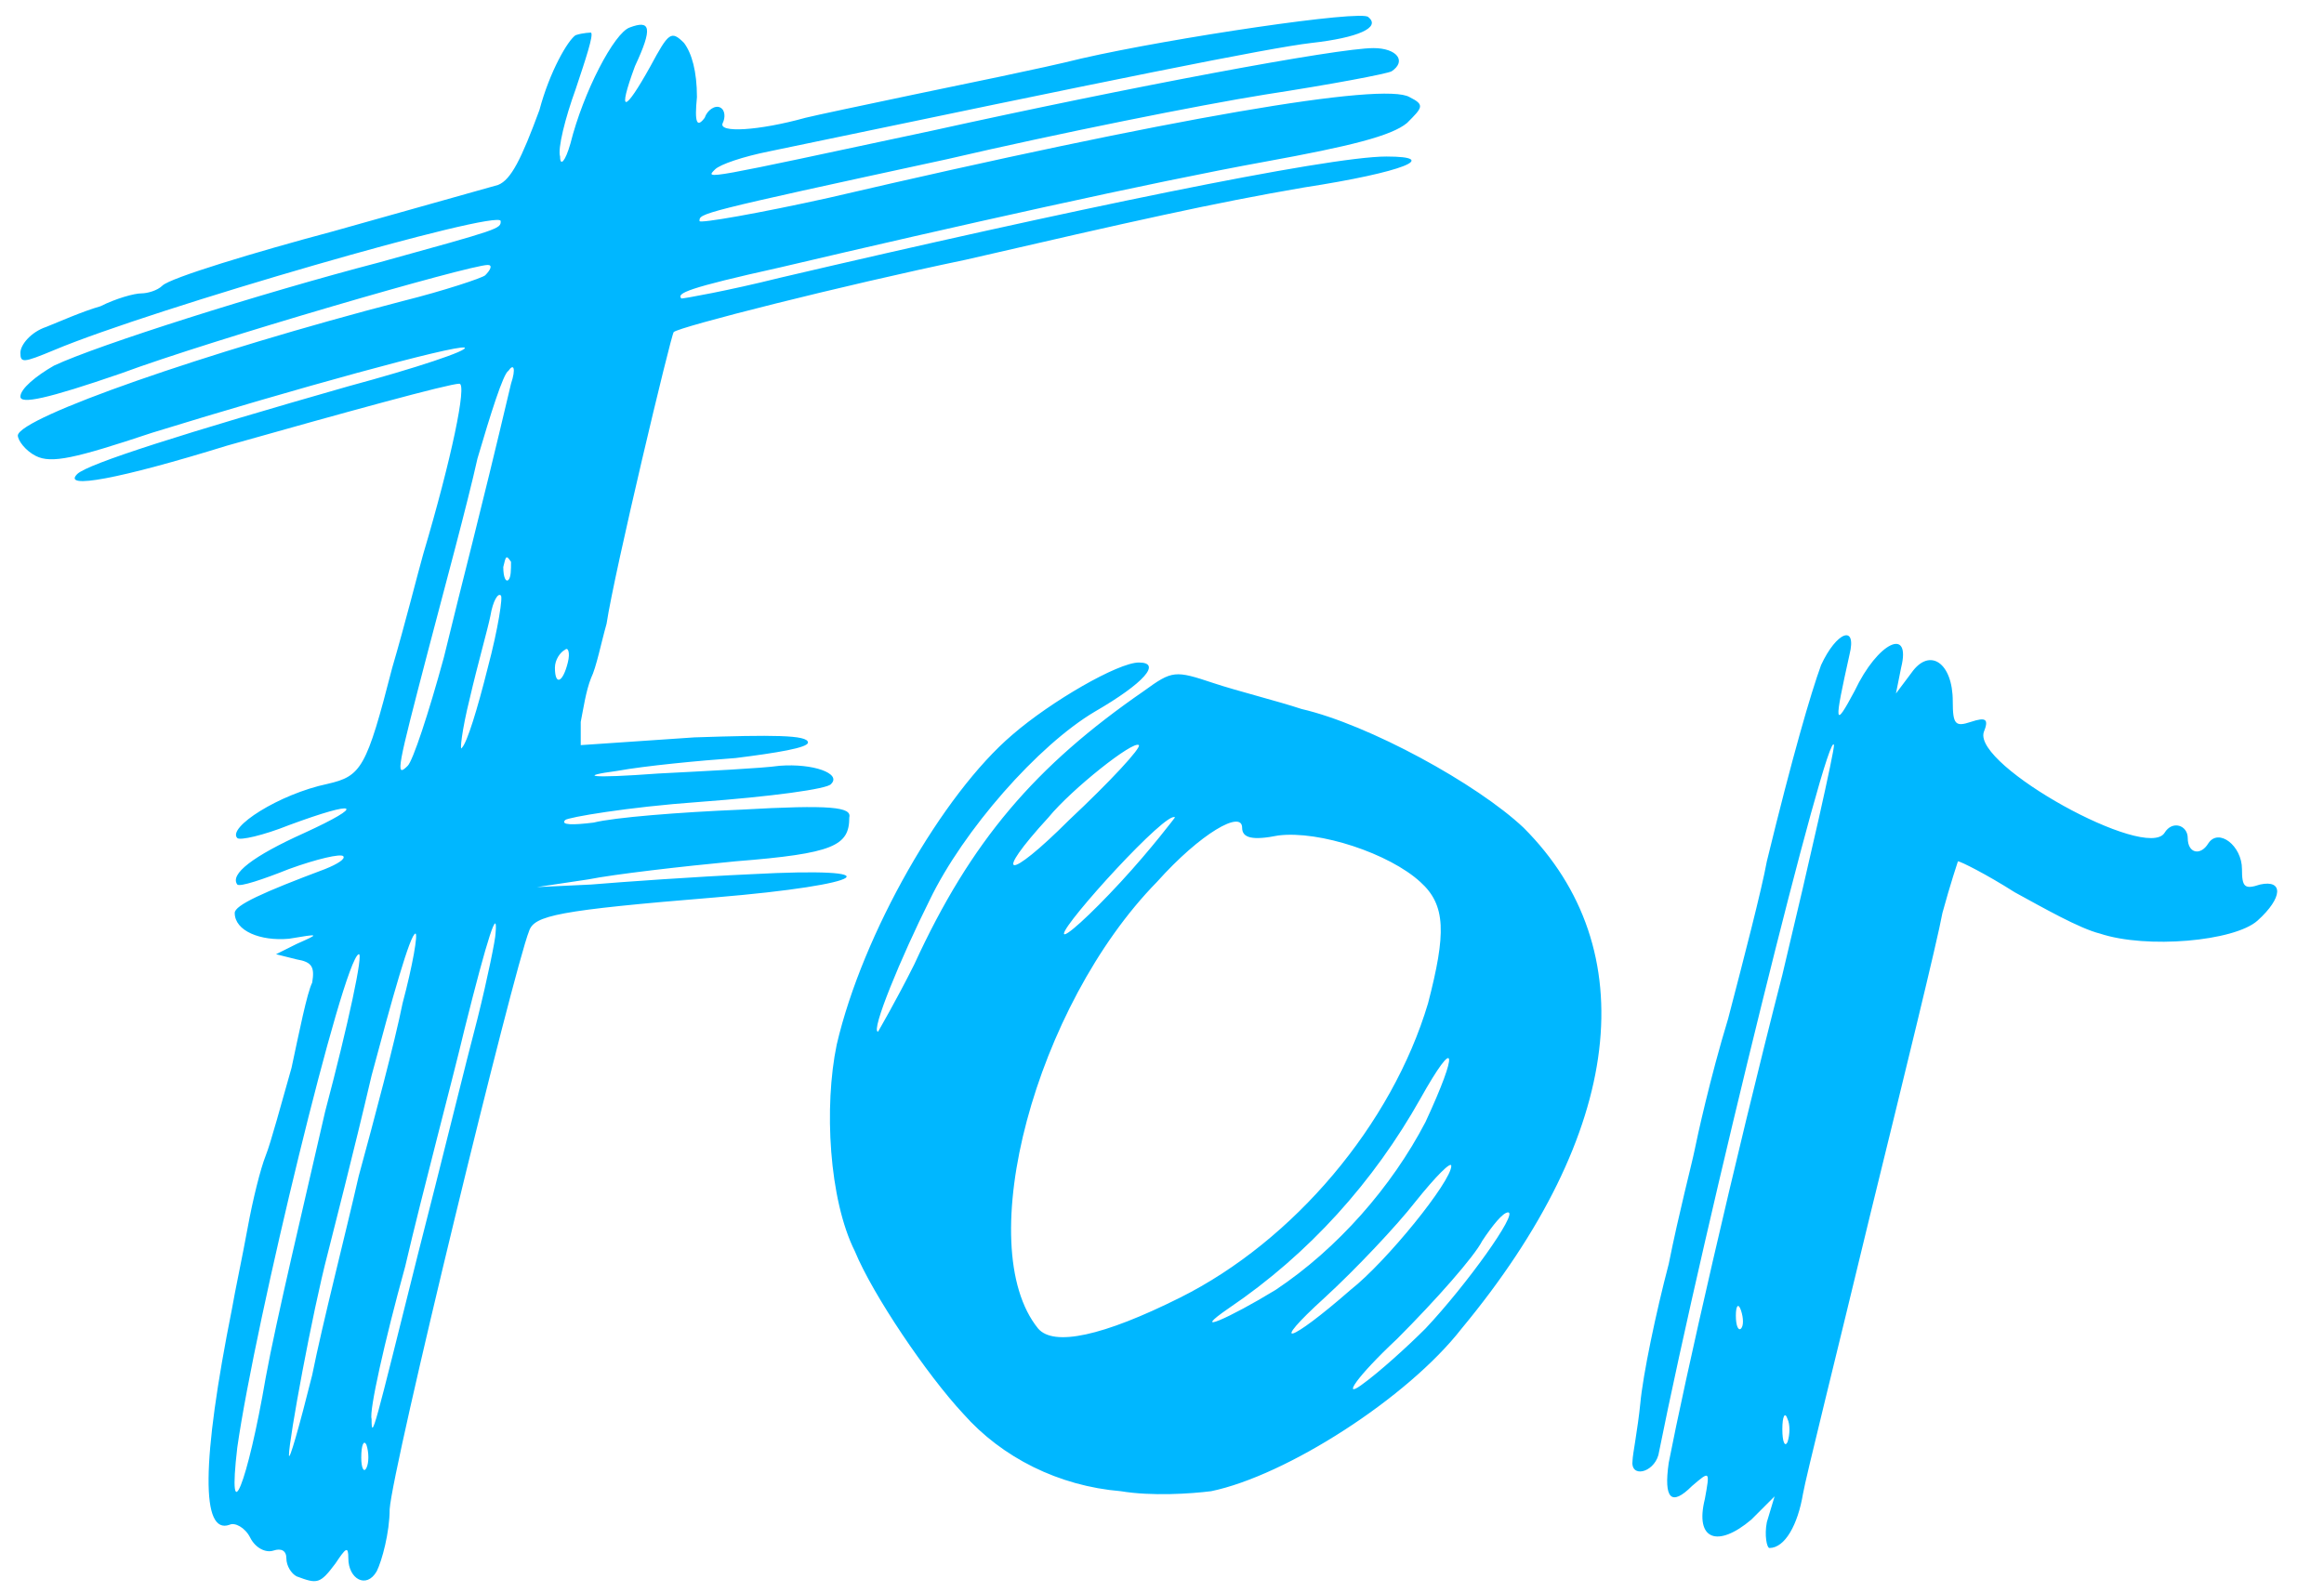 <svg width="54" height="37" viewBox="0 0 54 37" fill="none" xmlns="http://www.w3.org/2000/svg">
<path d="M18.114 6.218C15.954 6.698 15.714 6.818 15.834 6.938C15.894 6.938 16.914 6.758 18.114 6.458C24.774 4.898 30.834 3.638 32.214 3.638C33.474 3.638 32.634 3.998 30.294 4.358C28.194 4.718 26.334 5.138 22.434 6.038C19.554 6.638 15.774 7.598 15.654 7.718C15.594 7.778 14.274 13.298 14.094 14.498C13.974 14.918 13.854 15.518 13.734 15.758C13.614 16.058 13.554 16.478 13.494 16.778V17.318L16.134 17.138C17.934 17.078 18.774 17.078 18.774 17.258C18.774 17.378 18.054 17.498 17.094 17.618C16.254 17.678 14.994 17.798 14.334 17.918C13.434 18.038 13.674 18.098 15.294 17.978C16.434 17.918 17.694 17.858 18.114 17.798C18.894 17.738 19.554 17.978 19.314 18.218C19.254 18.338 17.874 18.518 16.254 18.638C14.574 18.758 13.194 18.998 13.134 19.058C13.014 19.178 13.314 19.178 13.794 19.118C14.274 18.998 15.774 18.878 17.214 18.818C19.314 18.698 19.794 18.758 19.734 18.998C19.734 19.658 19.374 19.838 17.094 20.018C15.834 20.138 14.274 20.318 13.674 20.438L12.474 20.618L13.734 20.558C14.454 20.498 16.134 20.378 17.454 20.318C20.814 20.138 20.214 20.558 16.614 20.858C12.954 21.158 12.414 21.278 12.294 21.638C11.934 22.538 9.114 34.118 9.054 35.078C9.054 35.618 8.874 36.278 8.754 36.518C8.514 36.938 8.094 36.698 8.094 36.218C8.094 35.918 8.034 35.978 7.794 36.338C7.434 36.818 7.374 36.818 6.894 36.638C6.774 36.578 6.654 36.398 6.654 36.218C6.654 36.038 6.534 35.978 6.354 36.038C6.174 36.098 5.934 35.978 5.814 35.738C5.694 35.498 5.454 35.378 5.334 35.438C4.674 35.678 4.674 33.998 5.394 30.398C5.454 30.038 5.634 29.198 5.754 28.538C5.874 27.878 6.054 27.158 6.174 26.858C6.294 26.558 6.534 25.658 6.774 24.818C6.954 23.978 7.134 23.078 7.254 22.838C7.314 22.478 7.254 22.358 6.894 22.298L6.414 22.178L6.894 21.938C7.434 21.698 7.434 21.698 6.714 21.818C6.054 21.878 5.454 21.638 5.454 21.218C5.454 21.038 6.114 20.738 7.554 20.198C7.854 20.078 8.034 19.958 7.974 19.898C7.914 19.838 7.374 19.958 6.714 20.198C6.114 20.438 5.574 20.618 5.514 20.558C5.334 20.318 5.874 19.898 7.074 19.358C8.514 18.698 8.334 18.578 6.714 19.178C6.114 19.418 5.574 19.538 5.514 19.478C5.274 19.238 6.474 18.458 7.614 18.218C8.394 18.038 8.514 17.858 9.114 15.518C9.414 14.498 9.714 13.298 9.834 12.878C10.494 10.658 10.854 8.918 10.674 8.918C10.434 8.918 8.034 9.578 5.274 10.358C2.754 11.138 1.434 11.378 1.794 11.018C2.034 10.778 4.314 10.058 8.094 8.978C9.654 8.558 10.914 8.138 10.794 8.078C10.554 8.018 6.834 9.038 3.534 10.058C1.734 10.658 1.194 10.778 0.834 10.598C0.594 10.478 0.414 10.238 0.414 10.118C0.474 9.698 4.734 8.198 9.354 6.998C10.314 6.758 11.214 6.458 11.274 6.398C11.394 6.278 11.454 6.158 11.334 6.158C10.914 6.158 4.914 7.898 2.814 8.678C1.074 9.278 0.474 9.398 0.474 9.218C0.474 9.038 0.834 8.738 1.254 8.498C2.274 8.018 6.054 6.818 8.814 6.098C11.634 5.318 11.634 5.318 11.634 5.138C11.634 4.838 3.534 7.178 1.254 8.138C0.534 8.438 0.474 8.438 0.474 8.198C0.474 8.018 0.714 7.718 1.074 7.598C1.374 7.478 1.914 7.238 2.334 7.118C2.694 6.938 3.114 6.818 3.294 6.818C3.414 6.818 3.654 6.758 3.774 6.638C3.954 6.458 5.934 5.858 7.734 5.378C9.654 4.838 11.154 4.418 11.574 4.298C11.874 4.178 12.114 3.698 12.534 2.558C12.774 1.658 13.194 0.938 13.374 0.818C13.554 0.758 13.734 0.758 13.734 0.758C13.794 0.818 13.614 1.358 13.374 2.078C13.134 2.738 12.954 3.458 13.014 3.638C13.014 3.878 13.134 3.758 13.254 3.338C13.554 2.138 14.274 0.758 14.634 0.638C15.114 0.458 15.174 0.638 14.754 1.538C14.334 2.678 14.514 2.618 15.114 1.538C15.534 0.758 15.594 0.698 15.894 0.998C16.074 1.238 16.194 1.658 16.194 2.258C16.134 2.858 16.194 2.978 16.374 2.738C16.434 2.558 16.614 2.438 16.734 2.498C16.854 2.558 16.854 2.738 16.794 2.858C16.674 3.098 17.634 3.038 18.714 2.738C18.954 2.678 20.094 2.438 21.234 2.198C22.374 1.958 24.174 1.598 25.134 1.358C27.234 0.878 31.674 0.218 31.794 0.398C32.094 0.638 31.554 0.878 30.474 0.998C29.454 1.118 25.914 1.838 17.874 3.518C17.274 3.638 16.734 3.818 16.614 3.938C16.374 4.178 16.314 4.178 21.654 3.038C26.274 2.018 31.074 1.118 31.914 1.118C32.454 1.118 32.694 1.418 32.334 1.658C32.214 1.718 30.954 1.958 29.394 2.198C27.894 2.438 24.594 3.098 22.014 3.698C16.194 4.958 16.254 4.958 16.254 5.138C16.254 5.198 17.634 4.958 19.254 4.598C27.234 2.738 32.154 1.898 32.754 2.258C33.114 2.438 33.054 2.498 32.694 2.858C32.334 3.158 31.374 3.398 29.394 3.758C26.754 4.238 22.194 5.258 18.114 6.218ZM6.174 32.018C6.414 30.698 7.074 27.938 7.554 25.838C8.094 23.798 8.454 22.118 8.334 22.178C7.974 22.298 5.934 30.698 5.514 33.638C5.274 35.678 5.754 34.478 6.174 32.018ZM8.334 27.338C8.694 26.018 9.174 24.218 9.354 23.318C9.594 22.418 9.714 21.698 9.654 21.698C9.534 21.698 9.114 23.198 8.634 24.998C8.214 26.798 7.734 28.658 7.614 29.138C7.254 30.518 6.714 33.458 6.714 33.818C6.714 33.998 6.954 33.158 7.254 31.958C7.494 30.758 8.034 28.658 8.334 27.338ZM8.514 34.118C8.574 33.998 8.574 33.758 8.514 33.578C8.454 33.458 8.394 33.578 8.394 33.878C8.394 34.118 8.454 34.238 8.514 34.118ZM11.094 23.678C11.334 22.718 11.514 21.818 11.514 21.698C11.574 21.038 11.334 21.758 10.794 23.918C10.494 25.178 9.834 27.638 9.414 29.438C8.934 31.178 8.574 32.798 8.634 32.978C8.634 33.518 8.694 33.218 9.714 29.138C10.254 27.038 10.854 24.578 11.094 23.678ZM11.334 15.518C11.574 14.618 11.694 13.838 11.634 13.838C11.574 13.778 11.454 13.958 11.394 14.318C11.334 14.618 11.094 15.458 10.914 16.238C10.734 16.958 10.674 17.498 10.734 17.378C10.854 17.258 11.094 16.478 11.334 15.518ZM11.814 13.478C11.874 13.418 11.874 13.238 11.874 13.058C11.754 12.878 11.754 12.938 11.694 13.178C11.694 13.418 11.754 13.538 11.814 13.478ZM11.874 8.918C11.994 8.558 11.934 8.438 11.814 8.618C11.694 8.678 11.394 9.638 11.094 10.658C10.854 11.738 10.314 13.718 9.954 15.098C9.234 17.858 9.174 18.098 9.474 17.798C9.594 17.678 9.954 16.598 10.314 15.278C10.794 13.298 11.094 12.218 11.874 8.918ZM13.194 15.398C13.254 15.158 13.194 15.038 13.134 15.098C13.014 15.158 12.894 15.338 12.894 15.518C12.894 15.938 13.074 15.878 13.194 15.398ZM35.402 19.238C38.222 22.058 37.742 26.318 33.962 30.878C32.702 32.498 29.882 34.298 28.142 34.658C27.662 34.718 26.762 34.778 26.042 34.658C24.602 34.538 23.282 33.878 22.382 32.858C21.542 31.958 20.282 30.098 19.862 29.078C19.262 27.878 19.142 25.718 19.442 24.278C20.042 21.698 21.902 18.458 23.522 17.078C24.422 16.298 25.982 15.398 26.462 15.398C27.002 15.398 26.582 15.878 25.442 16.538C24.122 17.318 22.382 19.298 21.602 20.918C20.942 22.238 20.222 23.978 20.402 23.978C20.402 23.978 20.822 23.258 21.242 22.418C22.562 19.538 24.062 17.798 26.582 16.058C27.242 15.578 27.302 15.578 28.202 15.878C28.742 16.058 29.702 16.298 30.242 16.478C31.802 16.838 34.322 18.218 35.402 19.238ZM27.302 18.998C27.122 18.818 24.722 21.458 24.722 21.698C24.722 21.818 25.322 21.278 26.042 20.498C26.762 19.718 27.302 18.998 27.302 18.998ZM24.362 18.998C23.042 20.438 23.402 20.498 24.842 19.058C25.802 18.158 26.522 17.378 26.462 17.318C26.342 17.198 24.902 18.338 24.362 18.998ZM27.422 30.158C30.062 28.838 32.342 26.138 33.182 23.318C33.602 21.698 33.602 21.038 33.002 20.498C32.282 19.838 30.662 19.298 29.702 19.418C29.102 19.538 28.862 19.478 28.862 19.238C28.862 18.818 27.902 19.358 26.882 20.498C24.062 23.378 22.562 28.958 24.122 30.878C24.482 31.298 25.622 31.058 27.422 30.158ZM28.562 30.398C27.602 31.058 28.562 30.638 29.642 29.978C31.082 29.018 32.342 27.578 33.122 26.078C33.902 24.398 33.842 24.038 33.002 25.538C31.922 27.458 30.422 29.138 28.562 30.398ZM30.782 30.158C29.462 31.358 29.942 31.238 31.382 29.978C32.222 29.318 33.722 27.458 33.722 27.098C33.722 26.978 33.362 27.338 32.882 27.938C32.462 28.478 31.502 29.498 30.782 30.158ZM33.122 30.878C34.082 29.858 35.282 28.178 35.042 28.178C34.922 28.178 34.682 28.478 34.442 28.838C34.262 29.198 33.362 30.218 32.462 31.118C31.502 32.018 31.202 32.498 31.622 32.198C32.042 31.898 32.702 31.298 33.122 30.878ZM52.514 20.558C53.054 20.438 53.054 20.858 52.454 21.398C51.914 21.878 49.874 22.058 48.794 21.698C48.314 21.578 47.474 21.098 46.814 20.738C46.154 20.318 45.554 20.018 45.494 20.018C45.494 20.018 45.314 20.558 45.134 21.218C45.014 21.878 44.234 25.058 43.454 28.238C42.674 31.478 41.954 34.358 41.894 34.718C41.774 35.438 41.474 35.978 41.114 35.978C41.054 35.978 40.994 35.678 41.054 35.378L41.234 34.778L40.694 35.318C39.914 35.978 39.374 35.798 39.614 34.838C39.734 34.178 39.734 34.178 39.314 34.538C38.834 35.018 38.654 34.838 38.774 33.998C39.134 32.138 40.274 27.098 41.414 22.658C42.074 19.898 42.614 17.498 42.614 17.318C42.494 16.778 39.614 28.418 38.534 33.818C38.414 34.238 37.874 34.358 37.934 33.938C37.934 33.818 38.054 33.218 38.114 32.618C38.174 31.958 38.474 30.518 38.774 29.378C39.014 28.178 39.314 27.038 39.374 26.738C39.434 26.438 39.734 25.058 40.154 23.678C40.514 22.298 40.934 20.678 41.054 20.018C41.654 17.558 42.074 16.118 42.314 15.458C42.674 14.678 43.154 14.498 42.974 15.218C42.614 16.838 42.614 16.958 43.094 16.058C43.634 14.918 44.414 14.558 44.174 15.518L44.054 16.118L44.414 15.638C44.834 15.038 45.374 15.398 45.374 16.298C45.374 16.838 45.434 16.898 45.794 16.778C46.154 16.658 46.214 16.718 46.094 17.018C45.854 17.798 49.874 20.018 50.294 19.358C50.474 19.058 50.834 19.178 50.834 19.478C50.834 19.838 51.134 19.898 51.314 19.598C51.554 19.238 52.094 19.658 52.094 20.198C52.094 20.618 52.154 20.678 52.514 20.558ZM40.454 30.878C40.514 30.818 40.514 30.638 40.454 30.458C40.394 30.278 40.334 30.338 40.334 30.578C40.334 30.818 40.394 30.938 40.454 30.878ZM41.534 33.518C41.594 33.338 41.594 33.098 41.534 32.978C41.474 32.798 41.414 32.918 41.414 33.218C41.414 33.518 41.474 33.638 41.534 33.518Z" fill="#00B7FF"/>
</svg>
